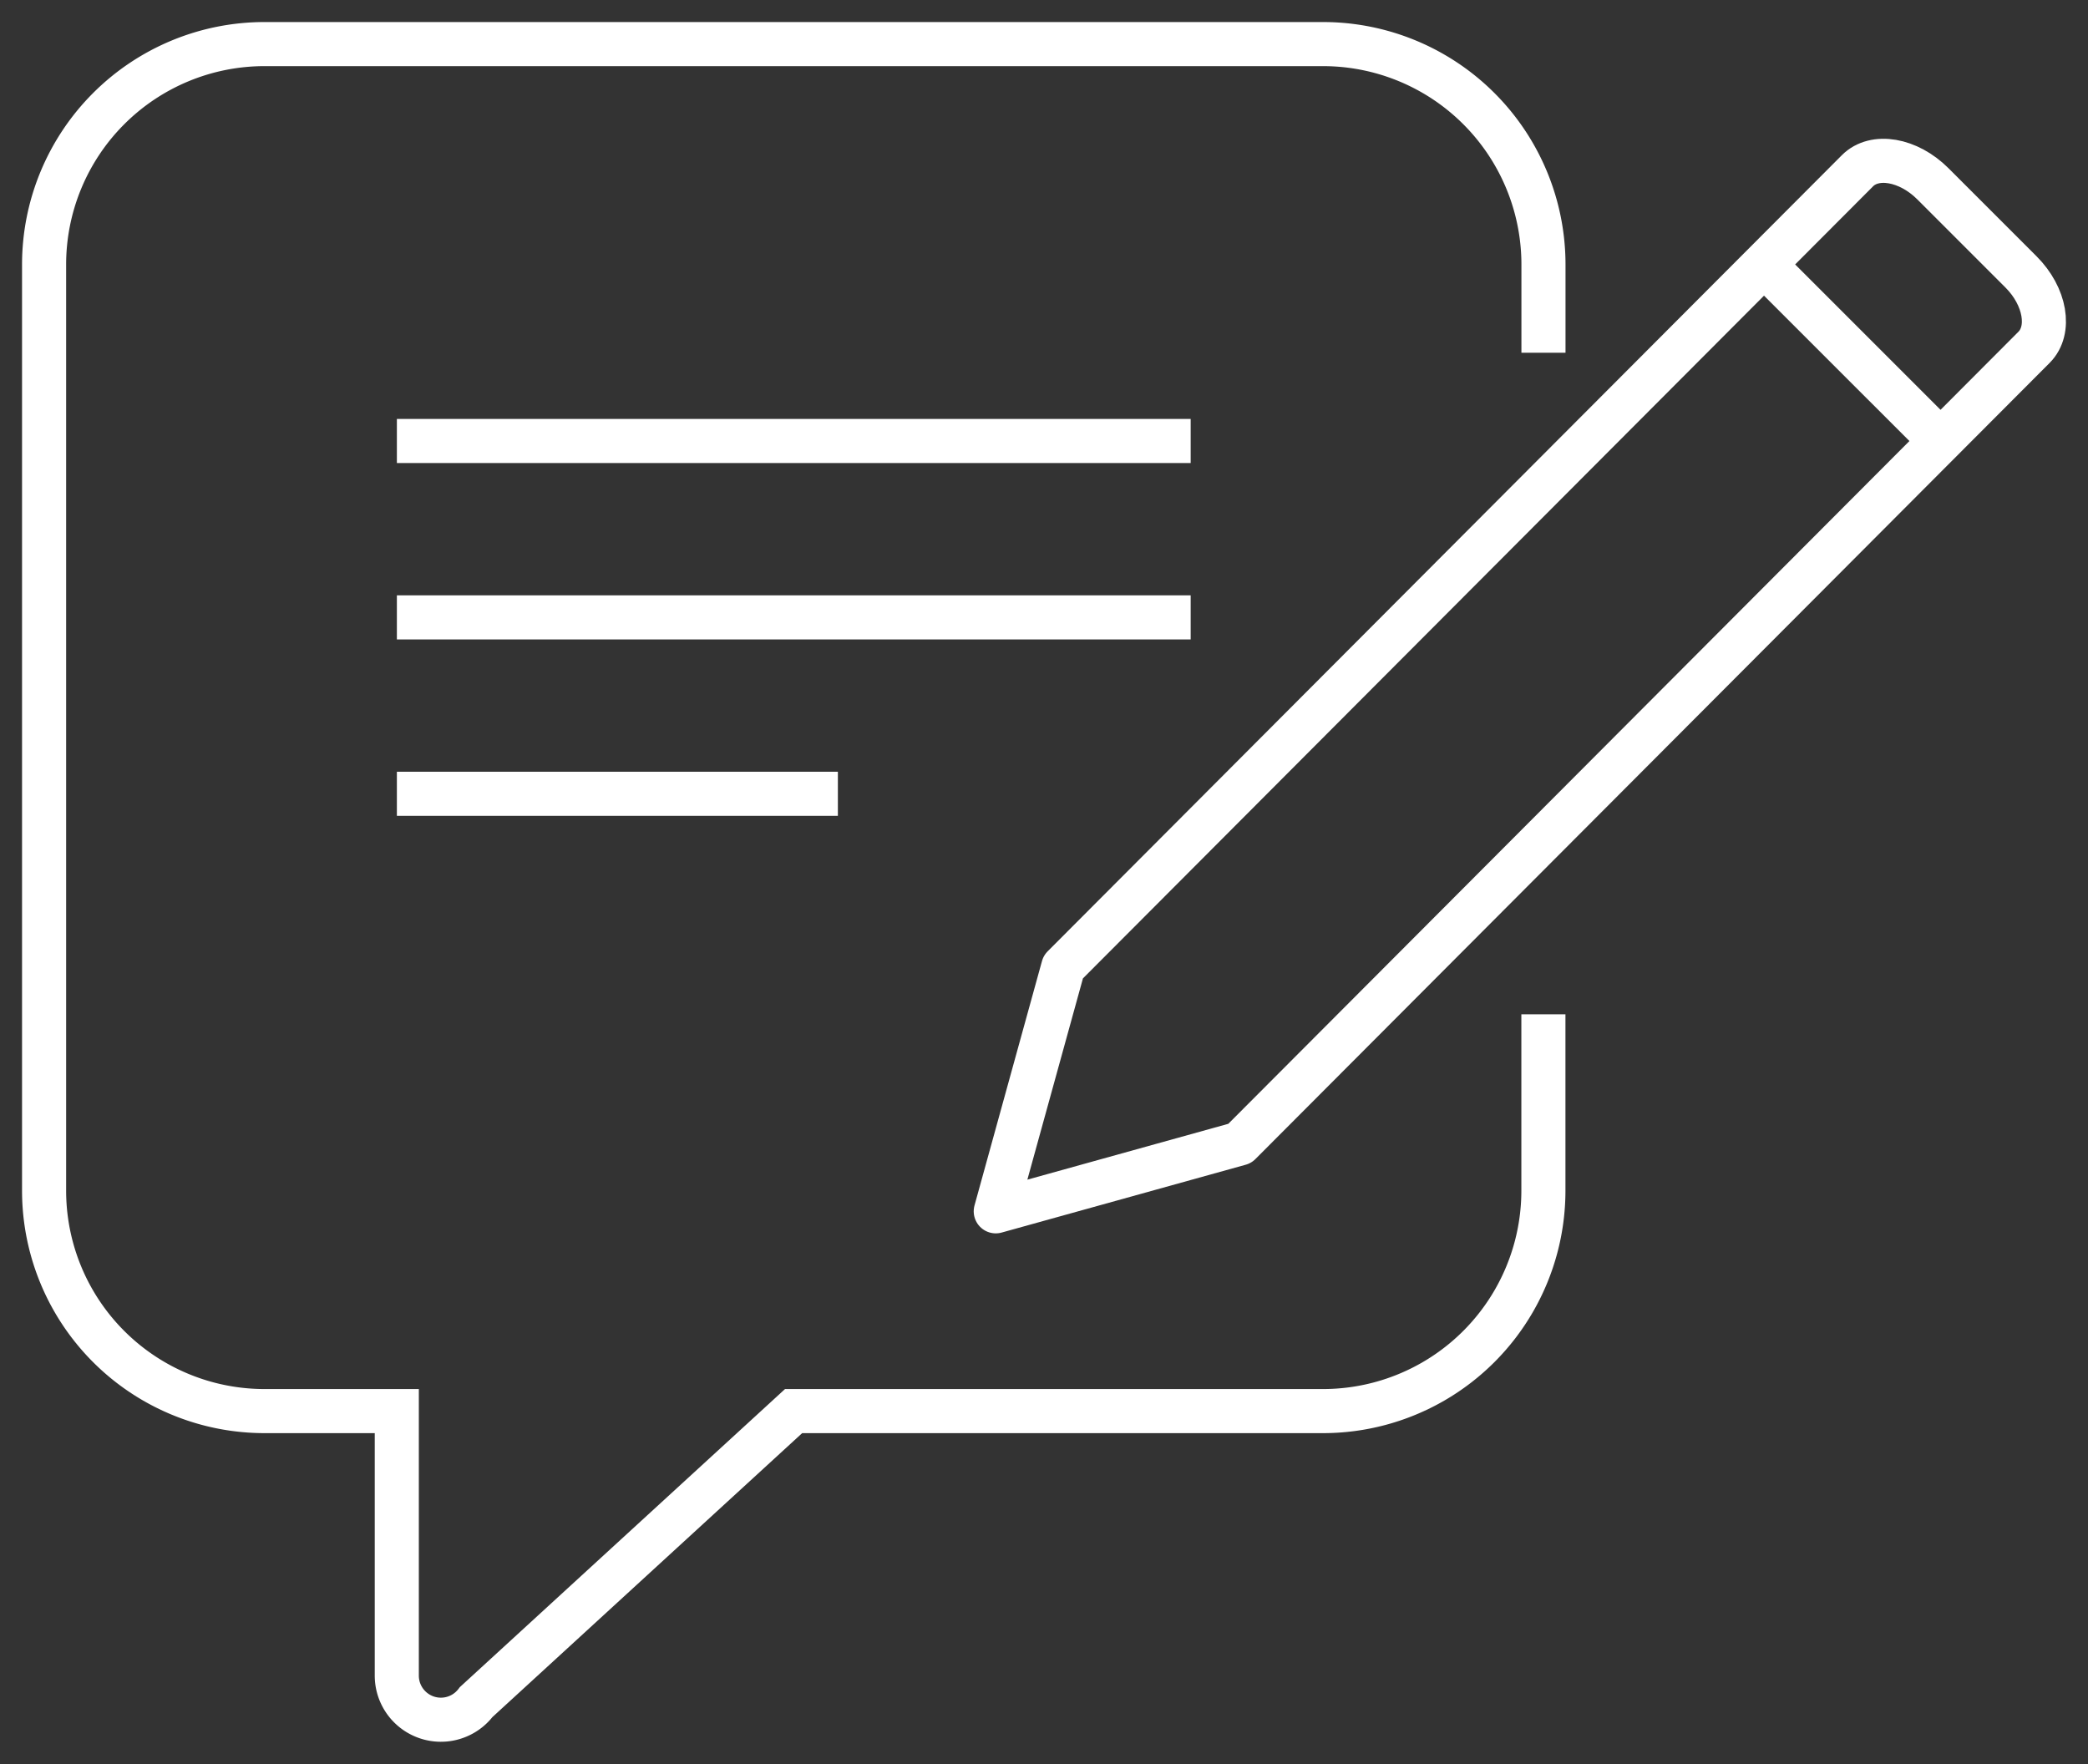 <svg height="80.02" viewBox="0 0 94.719 80.02" width="94.719" xmlns="http://www.w3.org/2000/svg" xmlns:xlink="http://www.w3.org/1999/xlink"><rect x="0" y="0" width="94.719" height="80.02" fill="#333333" stroke="none"/><clipPath id="a"><path d="m0 0h94.719v80.02h-94.719z"/></clipPath><g clip-path="url(#a)" fill="none" stroke="#fff" stroke-width="2"><path d="m61.668 4.1-36.027 36.114-3.061 11.086 11.071-3.077 36.029-36.116c.78-.782.516-2.313-.59-3.419l-4-4c-1.112-1.111-2.642-1.373-3.422-.588z" stroke-linejoin="round" transform="translate(22.591 3.648)"/><path d="m8.012 8.01-8.012-8.01" stroke-linejoin="round" transform="translate(80.019 11.995)"/><g stroke-miterlimit="10"><path d="m69.017 15v-4a10 10 0 0 0 -10-10h-48.017a10 10 0 0 0 -10 10v42.01a10 10 0 0 0 10 10h6v12a2 2 0 0 0 3.6 1.2l14.4-13.2h24.014a10 10 0 0 0 10-10v-8" transform="translate(1 1)"/><path d="m0 0h36.009" transform="translate(18.004 20.004)"/><path d="m0 0h36.009" transform="translate(18.004 28.006)"/><path d="m0 0h20.005" transform="translate(18.004 36.008)"/></g></g></svg>